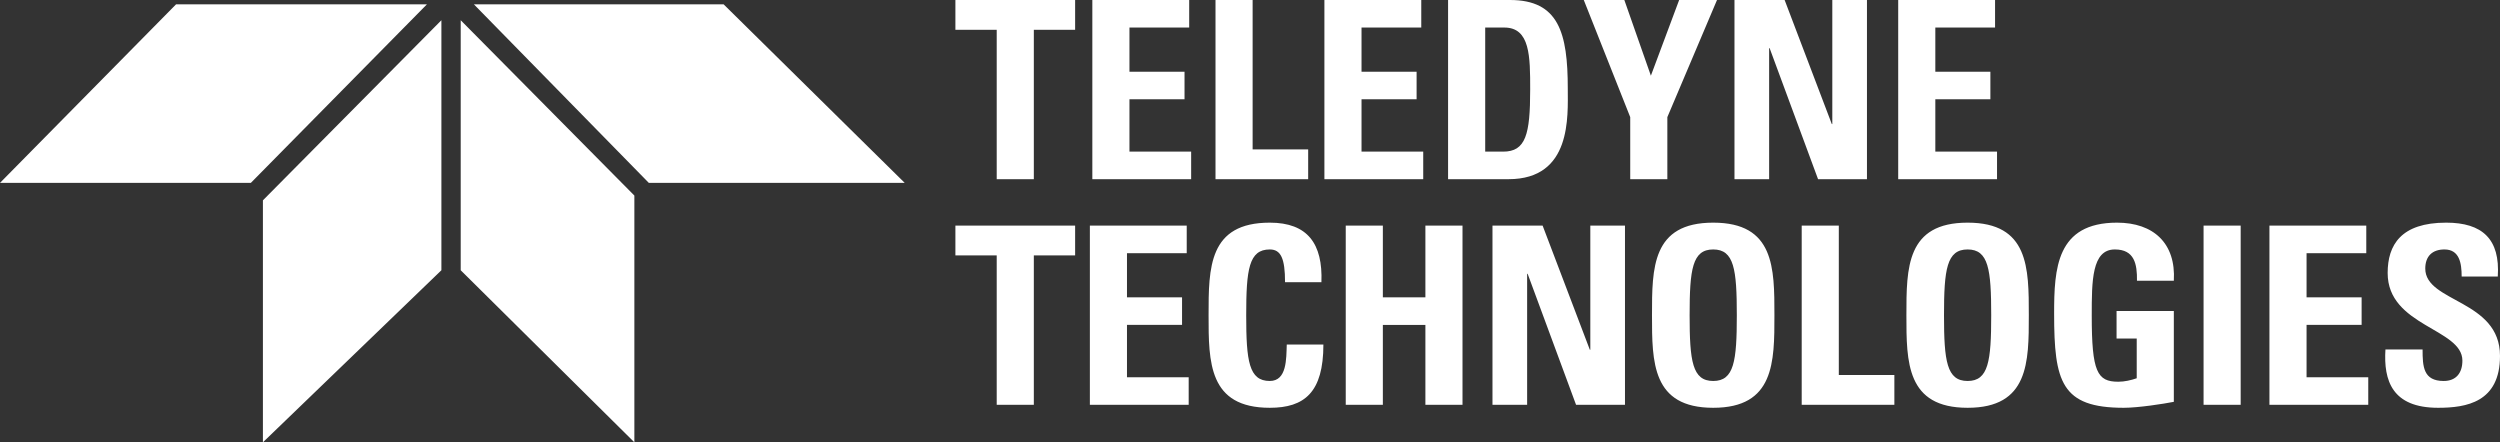 <?xml version="1.0" encoding="UTF-8"?>
<svg width="260px" height="46px" viewBox="0 0 260 46" version="1.1" xmlns="http://www.w3.org/2000/svg" xmlns:xlink="http://www.w3.org/1999/xlink">
    <rect x="0" y="0" width="260" height="46" fill="#333333" stroke="none"/>
    <title>13</title>
    <g id="Components-for-andy-for-build" stroke="none" stroke-width="1" fill="none" fill-rule="evenodd">
        <g id="1500-HOME-PAGE-and-HEADER-UPDATES" transform="translate(-1158, -3291)" fill="#FFFFFF">
            <g id="Client-logos" transform="translate(0, 2486)">
                <g id="Group-2" transform="translate(91, 278)">
                    <g id="13" transform="translate(1067, 527)">
                        <path d="M27.343,46 L45.906,28.106 L45.906,2.104 L27.343,20.835 L27.343,46 Z M47.914,28.106 L65.974,46 L65.974,20.339 L47.914,2.104 L47.914,28.106 Z M18.312,0.449 L0,19.02 L26.088,19.02 L44.402,0.449 L18.312,0.449 Z M49.283,0.449 L67.478,19.02 L94.091,19.02 L75.255,0.449 L49.283,0.449 Z M252.228,27.93 C252.228,26.64 252.969,25.943 254.223,25.943 C255.781,25.943 256.012,27.363 256.012,28.756 L259.77,28.756 C260.026,24.859 258.159,23.156 254.401,23.156 C249.697,23.156 248.316,25.479 248.316,28.394 C248.316,33.944 256.089,34.15 256.089,37.506 C256.089,38.771 255.45,39.622 254.145,39.622 C252.023,39.622 251.948,38.126 251.948,36.344 L248.086,36.344 C247.881,39.571 248.777,42.41 253.559,42.41 C256.498,42.41 260,41.842 260,37.015 C260,31.156 252.228,31.466 252.228,27.93 L252.228,27.93 Z M239.882,33.789 L245.608,33.789 L245.608,30.924 L239.882,30.924 L239.882,26.33 L246.093,26.33 L246.093,23.465 L236.021,23.465 L236.021,42.1 L246.299,42.1 L246.299,39.235 L239.882,39.235 L239.882,33.789 Z M229.171,42.101 L233.03,42.101 L233.03,23.466 L229.171,23.466 L229.171,42.101 Z M220.173,23.156 C213.859,23.156 213.629,27.93 213.629,32.628 C213.629,39.7 214.37,42.41 220.864,42.41 C222.398,42.41 225.03,41.997 226.078,41.79 L226.078,32.344 L220.122,32.344 L220.122,35.209 L222.219,35.209 L222.219,39.338 C221.629,39.545 220.941,39.7 220.301,39.7 C218.103,39.7 217.541,38.667 217.541,32.835 C217.541,29.221 217.541,25.943 219.943,25.943 C221.989,25.943 222.27,27.466 222.245,29.195 L226.078,29.195 C226.309,25.298 223.958,23.156 220.173,23.156 L220.173,23.156 Z M207.086,32.783 C207.086,28.007 206.804,25.943 204.632,25.943 C202.459,25.943 202.176,28.007 202.176,32.783 C202.176,37.557 202.459,39.622 204.632,39.622 C206.804,39.622 207.086,37.557 207.086,32.783 L207.086,32.783 Z M210.997,32.783 C210.997,37.661 210.997,42.41 204.632,42.41 C198.266,42.41 198.266,37.661 198.266,32.783 C198.266,27.853 198.266,23.156 204.632,23.156 C210.997,23.156 210.997,27.853 210.997,32.783 L210.997,32.783 Z M191.236,23.465 L187.377,23.465 L187.377,42.1 L197.014,42.1 L197.014,39.003 L191.236,39.003 L191.236,23.465 Z M180.629,32.783 C180.629,28.007 180.347,25.943 178.174,25.943 C176.001,25.943 175.72,28.007 175.72,32.783 C175.72,37.557 176.001,39.622 178.174,39.622 C180.347,39.622 180.629,37.557 180.629,32.783 L180.629,32.783 Z M184.54,32.783 C184.54,37.661 184.54,42.41 178.174,42.41 C171.807,42.41 171.807,37.661 171.807,32.783 C171.807,27.853 171.807,23.156 178.174,23.156 C184.54,23.156 184.54,27.853 184.54,32.783 L184.54,32.783 Z M165.393,36.37 L165.341,36.37 L160.433,23.465 L155.218,23.465 L155.218,42.1 L158.822,42.1 L158.822,28.473 L158.874,28.473 L163.91,42.1 L168.998,42.1 L168.998,23.465 L165.393,23.465 L165.393,36.37 Z M148.241,30.925 L143.817,30.925 L143.817,23.466 L139.957,23.466 L139.957,42.101 L143.817,42.101 L143.817,33.79 L148.241,33.79 L148.241,42.101 L152.101,42.101 L152.101,23.466 L148.241,23.466 L148.241,30.925 Z M132.058,39.622 C129.887,39.622 129.605,37.557 129.605,32.783 C129.605,28.007 129.887,25.943 132.058,25.943 C133.209,25.943 133.644,26.872 133.644,29.35 L137.428,29.35 C137.58,25.35 135.996,23.156 132.058,23.156 C125.692,23.156 125.692,27.853 125.692,32.783 C125.692,37.661 125.692,42.41 132.058,42.41 C135.663,42.41 137.633,40.81 137.633,35.828 L133.823,35.828 C133.772,37.299 133.848,39.622 132.058,39.622 L132.058,39.622 Z M117.206,33.789 L122.933,33.789 L122.933,30.924 L117.206,30.924 L117.206,26.33 L123.419,26.33 L123.419,23.465 L113.346,23.465 L113.346,42.1 L123.623,42.1 L123.623,39.235 L117.206,39.235 L117.206,33.789 Z M99.362,26.563 L103.658,26.563 L103.658,42.101 L107.518,42.101 L107.518,26.563 L111.813,26.563 L111.813,23.466 L99.362,23.466 L99.362,26.563 Z M207.691,15.77 L201.274,15.77 L201.274,10.324 L207,10.324 L207,7.459 L201.274,7.459 L201.274,2.865 L207.486,2.865 L207.486,0 L197.413,0 L197.413,18.635 L207.691,18.635 L207.691,15.77 Z M183.99,5.007 L184.041,5.007 L189.078,18.635 L194.164,18.635 L194.164,0 L190.56,0 L190.56,12.905 L190.509,12.905 L185.601,0 L180.386,0 L180.386,18.635 L183.99,18.635 L183.99,5.007 Z M173.404,18.635 L173.404,12.182 L178.569,0 L174.632,0 L171.692,7.872 L168.931,0 L164.713,0 L169.544,12.182 L169.544,18.635 L173.404,18.635 Z M156.325,15.77 C158.678,15.77 159.139,13.989 159.139,9.317 C159.139,5.885 159.139,2.865 156.454,2.865 L154.461,2.865 L154.461,15.77 L156.325,15.77 Z M156.888,18.635 L150.6,18.635 L150.6,0 L157.042,0 C162.104,0 163.049,3.407 163.049,9.214 C163.049,12.079 163.484,18.635 156.888,18.635 L156.888,18.635 Z M148.015,15.77 L141.599,15.77 L141.599,10.324 L147.326,10.324 L147.326,7.459 L141.599,7.459 L141.599,2.865 L147.812,2.865 L147.812,0 L137.738,0 L137.738,18.635 L148.015,18.635 L148.015,15.77 Z M136.05,15.538 L130.273,15.538 L130.273,0 L126.413,0 L126.413,18.635 L136.05,18.635 L136.05,15.538 Z M117.463,10.324 L123.191,10.324 L123.191,7.459 L117.463,7.459 L117.463,2.865 L123.676,2.865 L123.676,0 L113.603,0 L113.603,18.635 L123.88,18.635 L123.88,15.77 L117.463,15.77 L117.463,10.324 Z M99.362,0 L111.813,0 L111.813,3.097 L107.518,3.097 L107.518,18.635 L103.658,18.635 L103.658,3.097 L99.362,3.097 L99.362,0 Z" id="Fill-1"></path>
                    </g>
                </g>
            </g>
        </g>
    </g>
</svg>